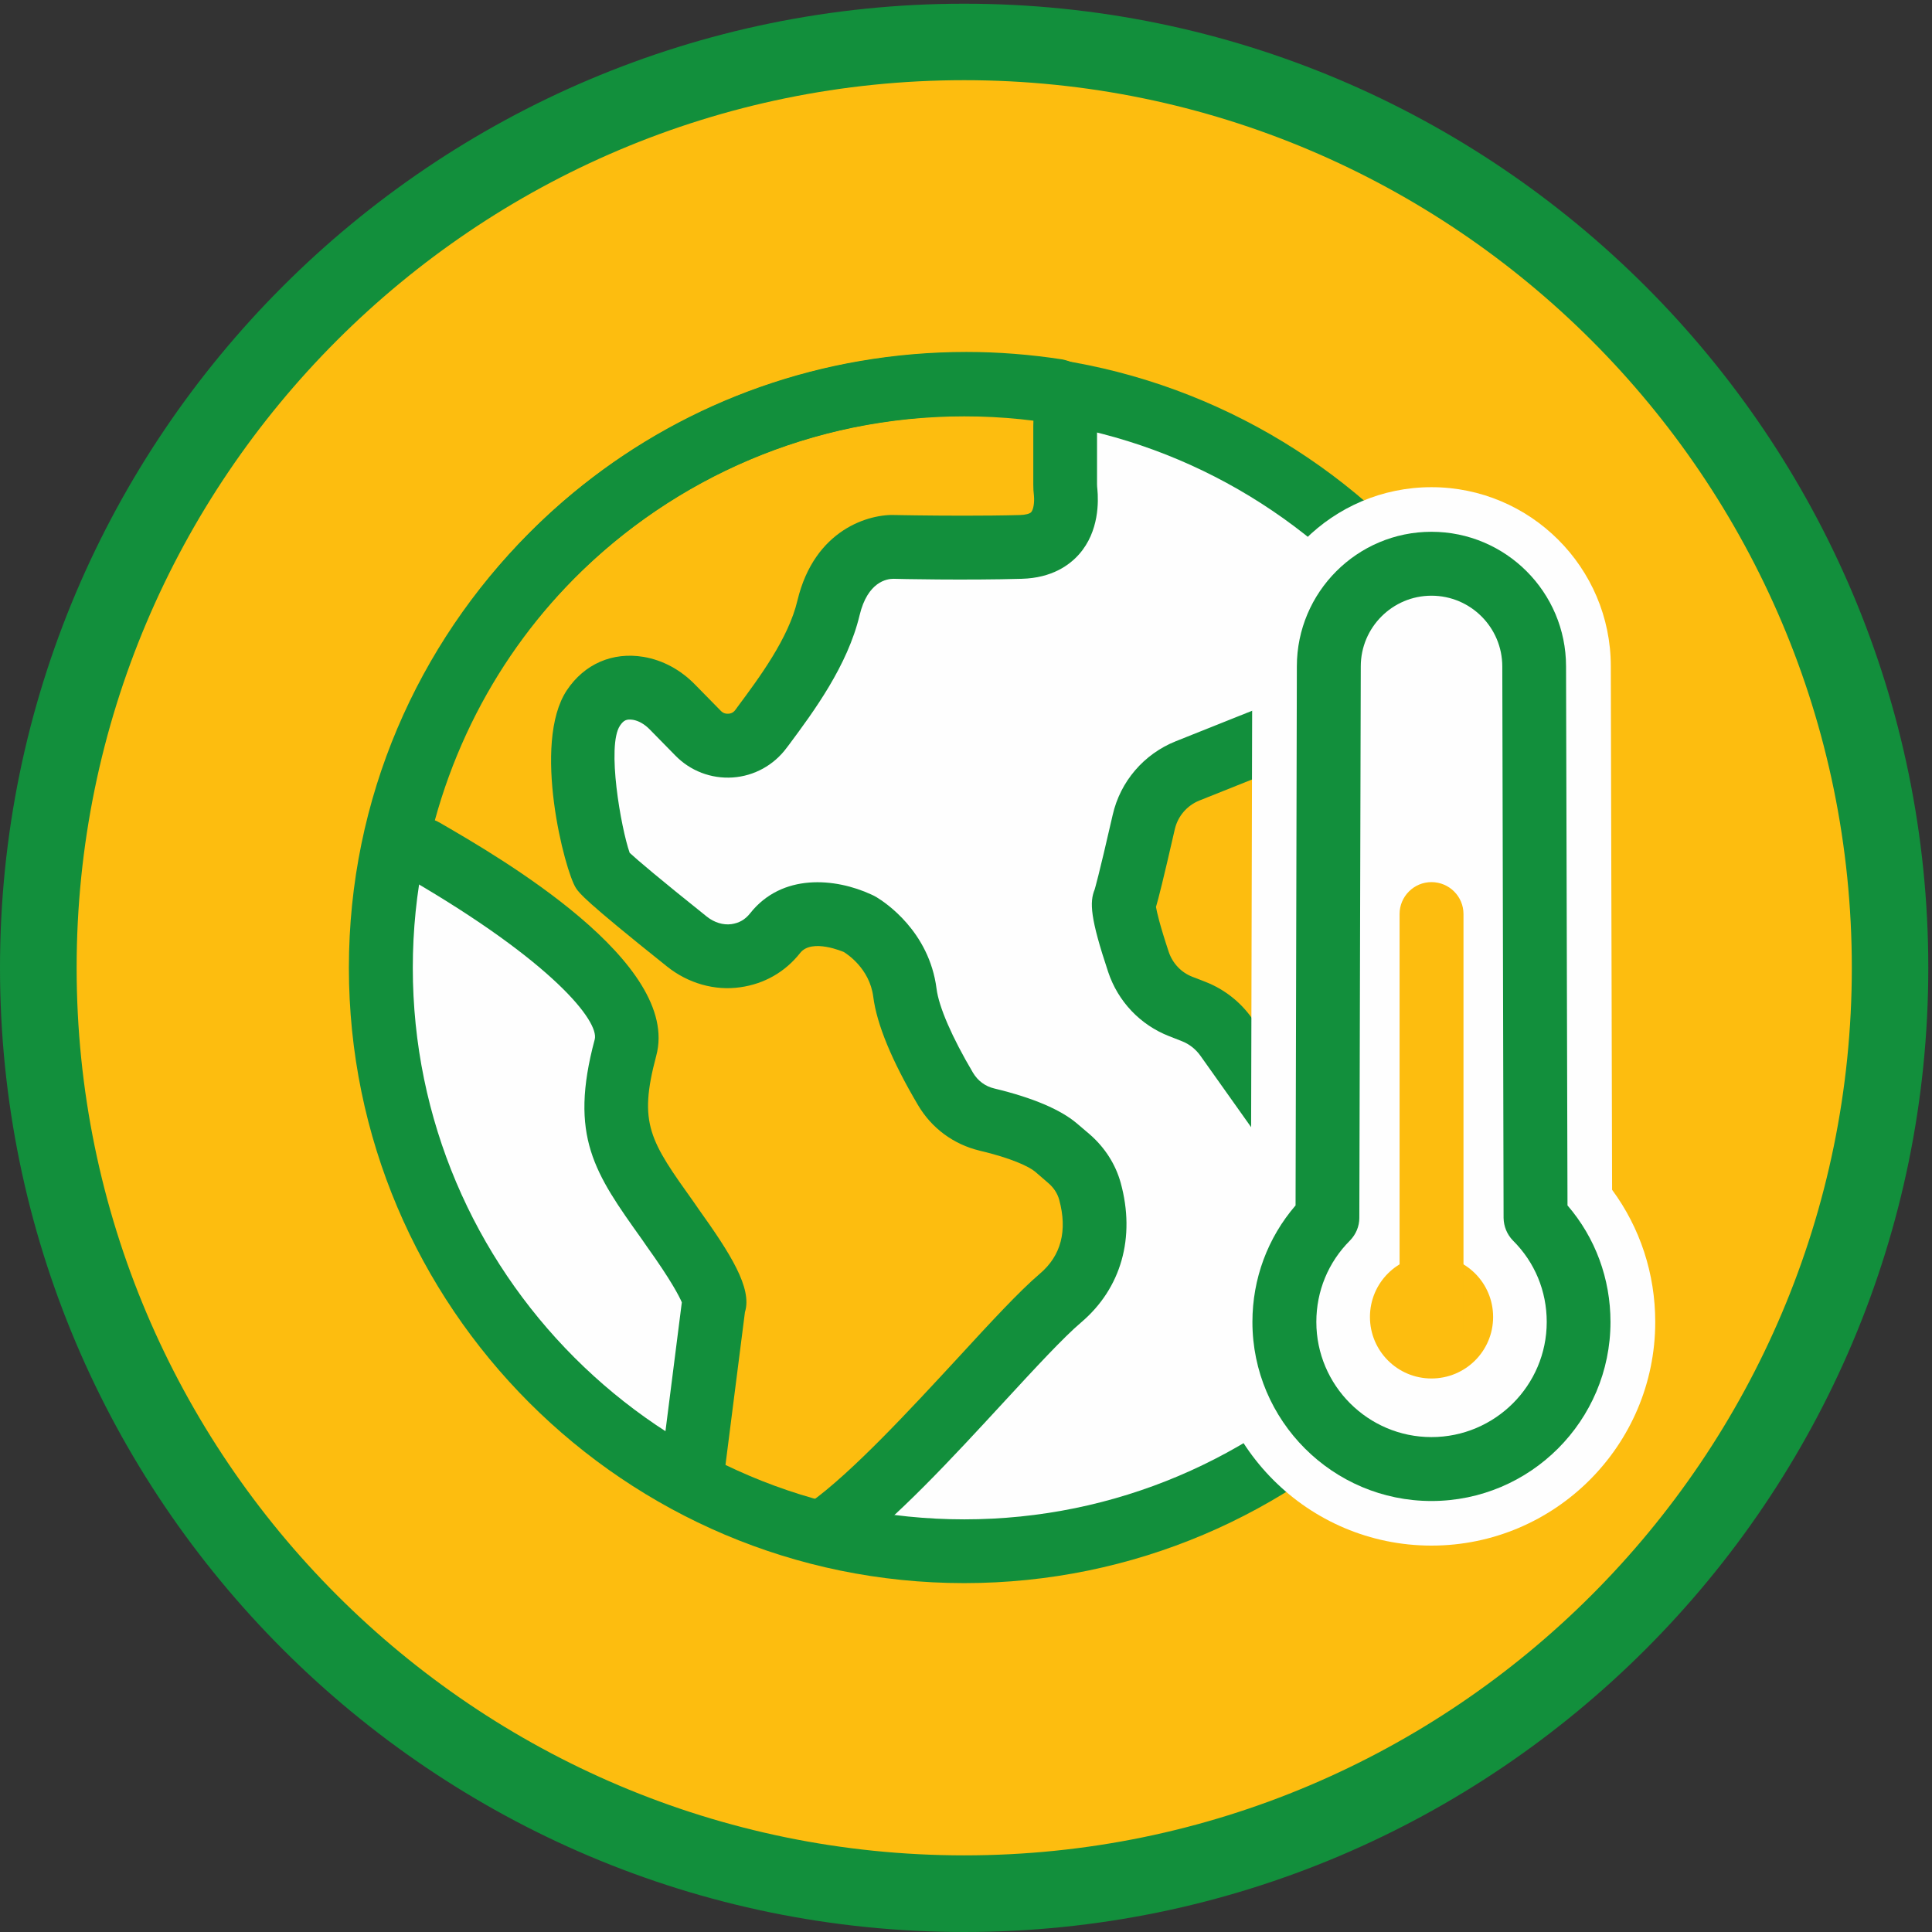 <?xml version="1.0" encoding="UTF-8"?> <svg xmlns="http://www.w3.org/2000/svg" version="1.2" viewBox="0 0 1200 1200" width="1200" height="1200"><rect x="0" y="0" width="1200" height="1200" fill="#333333" stroke="none"/><title>RW Climate Change Icon_CMYK-ai</title><style> .s0 { fill: #fdbd0f } .s1 { fill: #128f3c } .s2 { fill: #fefefe } .s3 { fill: none;stroke: #158a43;stroke-linecap: round;stroke-miterlimit:10;stroke-width: 42.3 } </style><g id="Layer 1"><g id="&lt;Group&gt;"><g id="&lt;Group&gt;"><path id="&lt;Path&gt;" class="s0" d="m598.9 1176.2c-318.1 0-575.1-257-575.1-575.1 0-318 257-575.1 575.1-575.1 318 0 575.1 257.1 575.1 575.1 0 318.1-257.1 575.1-575.1 575.1z"></path><path id="&lt;Compound Path&gt;" fill-rule="evenodd" class="s1" d="m598.9 1200c-330.2 0-598.9-268.6-598.9-598.9 0-330.2 268.7-598.8 598.9-598.8 330.2 0 598.8 268.6 598.8 598.8 0 330.3-268.6 598.9-598.8 598.9zm0-1150.2c-304 0-551.3 247.3-551.3 551.3 0 304 247.3 551.3 551.3 551.3 304 0 551.3-247.3 551.3-551.3 0-304-247.3-551.3-551.3-551.3z"></path></g><path id="&lt;Path&gt;" class="s2" d="m598.9 963.5c-200.4 0-362.4-162-362.4-362.4 0-200.3 162-362.3 362.4-362.3 200.3 0 362.3 162 362.3 362.3 0 200.4-162 362.4-362.3 362.4z"></path><g id="&lt;Group&gt;"><path id="&lt;Path&gt;" class="s0" d="m514.6 949.4c45.6-32.5 113.9-117.5 144.1-143.2 25.4-21.5 22.8-49.8 18.3-66.2-2.2-7.9-6.8-15-13-20.3l-8.1-6.9c-9.7-8.3-29-14.1-42.8-17.4-10.9-2.6-20.2-9.4-25.9-19.1-9.5-16.1-22.8-41.2-25.2-59.7-3.4-26.6-23.8-40-27.8-42.3-0.4-0.3-0.8-0.5-1.3-0.7-4.8-2.2-34.9-14.9-51.5 6-7.2 9.2-16.2 12.9-24.3 14-10.9 1.6-21.9-1.9-30.4-8.8-16-12.7-49.5-39.8-52.4-44.1-3.8-5.7-21.8-76.8-5.7-101 8.1-12.1 19-13.6 27.8-12.1 8.2 1.3 15.6 5.7 21.3 11.6l15.8 16.2c11.1 11.3 29.7 10.1 39.2-2.6 14.1-19.2 35.2-46.8 41.9-75.2 9.5-39.8 40.8-37.9 40.8-37.9 0 0 44.5 1 78.7 0 29-0.8 28.6-26.3 27.8-33.9-0.2-1.6-0.3-3.2-0.3-4.9v-36.4c0-7.5 2.3-20.3-5.1-21.7-18.3-2.9-37.1-4.4-56.2-4.4-172 0-316 119.9-353.1 280.6-1.4 6.7 10.5 5.9 16.4 9.4 46.7 27 135.1 84.3 124.9 122.3-14.2 53.1-0.9 69.2 29.4 111.9 30.3 42.7 25.6 46.5 25.6 46.5l-13.7 107.8"></path><path id="&lt;Path&gt;" class="s1" d="m514.6 969.2c-6.2 0-12.3-2.9-16.1-8.3-6.4-8.9-4.3-21.3 4.6-27.6 26-18.6 62.4-58 91.6-89.6 20.6-22.4 38.4-41.7 51.2-52.6 13.2-11.2 17.2-26.7 12-45.9-1.1-4-3.5-7.6-6.8-10.4l-8.1-7c-3.9-3.3-15-8.5-34.5-13.1-16.2-3.9-29.8-13.9-38.3-28.3-16.2-27.4-25.6-50.1-27.8-67.3-2.3-17.8-16.7-26.8-18.3-27.8q0 0 0 0c-0.1 0-19.8-8.7-27.1 0.6-9.4 11.9-22.3 19.2-37.2 21.3-15.8 2.3-32.4-2.4-45.5-12.9-51.6-41.2-54.4-45.5-56.5-48.6-7-10.5-27.6-90.1-5.7-123 10.9-16.3 28.3-23.9 47.6-20.7 11.9 2 23.1 8 32.2 17.4l15.8 16.1c1.7 1.8 3.7 1.9 4.7 1.8 1 0 2.9-0.4 4.3-2.3l1.6-2.2c13.3-17.9 31.5-42.4 37-65.8 10.6-44.3 44.7-54 61.3-53.1-0.1 0 19 0.4 41.8 0.4 11.6 0 24-0.1 35.1-0.4 3.5-0.1 6.1-0.8 7-1.8 1.4-1.6 2.1-6 1.7-10.3-0.3-2.3-0.4-4.6-0.4-6.9v-36.4q0-1.7 0.1-3.8c-13.5-1.6-27.6-2.4-41.6-2.4-155.7 0-289.4 102.5-330.2 251.2q1.7 0.7 3.4 1.7c37 21.4 149.7 86.7 134.1 144.6-11.3 42.3-3.9 52.7 23.5 91.1l2.9 4.2c19.5 27.3 33.4 49 28.7 63.9l-13.3 104.4c-1.3 10.8-11.2 18.6-22.1 17.1-10.9-1.4-18.6-11.3-17.2-22.1l13.4-105.5c-1.6-3.7-6.6-13.6-21.8-34.8l-2.9-4.2c-29.4-41.2-45.6-64-29.4-124.3 2.9-11.1-25.8-47.9-115.2-99.8-0.9-0.3-1.9-0.5-2.9-0.7-26.5-6.6-24.6-24.9-23.4-30.3 40.2-174.5 193.3-296.2 372.4-296.2 19.8 0 39.8 1.6 59.3 4.6 23.6 4.6 22.3 29.6 21.9 37.8 0 1.2-0.1 2.5-0.1 3.5v36.4c0 1 0.1 1.9 0.2 2.9 0.7 7.4 1.2 26.2-11.3 40.4-5.9 6.7-16.8 14.8-35.7 15.3-34.2 1-77.8 0.1-79.6 0q-0.1 0-0.1 0c-3.9 0-16 1.7-21 22.7-7.5 31.3-28.4 59.6-43.7 80.2l-1.6 2.1c-8 10.8-20.2 17.5-33.5 18.4-13.4 0.9-26.4-4.1-35.7-13.7l-15.8-16.1c-3.2-3.3-6.9-5.4-10.4-6-4-0.6-5.8 0.2-8.1 3.6-8.4 12.5 0.6 63.6 6 79 4.4 4.1 18 15.7 47.9 39.6 4.6 3.7 10.2 5.4 15.3 4.7 4.8-0.7 8.5-2.8 11.6-6.7 19.8-25.1 53-22 75.3-11.7 1.2 0.5 2.1 1 3.3 1.7 5.3 3.2 32.6 21.2 37.2 56.7 1.4 11.4 9.7 30.4 22.6 52.2 3 5.1 7.7 8.6 13.4 9.9 23.7 5.7 40.9 13 51.1 21.6l8.1 6.9c9.3 8.1 16 18.5 19.2 30.1 9.3 33.9 0.3 65.5-24.5 86.6-11 9.3-28.9 28.7-47.8 49.2-32 34.7-68.3 74.1-97.7 95-3.5 2.5-7.5 3.7-11.5 3.7z"></path></g><path id="&lt;Compound Path&gt;" fill-rule="evenodd" class="s1" d="m598.9 983.3c-210.8 0-382.2-171.4-382.2-382.2 0-210.7 171.4-382.1 382.2-382.1 210.7 0 382.1 171.4 382.1 382.1 0 210.8-171.4 382.2-382.1 382.2zm0-724.7c-188.9 0-342.5 153.7-342.5 342.5 0 188.9 153.6 342.6 342.5 342.6 188.8 0 342.5-153.7 342.5-342.6 0-188.8-153.7-342.5-342.5-342.5z"></path><g id="&lt;Group&gt;"><path id="&lt;Path&gt;" class="s0" d="m809.8 450l-72.2 28.8c-13.7 5.5-23.9 17.4-27.2 31.8-4.4 19.5-10.4 44.9-12.1 49.2-1.7 4.2 3.8 22.7 8.8 37.6 4.2 12.7 13.9 22.9 26.3 27.8l8 3.1c8.1 3.2 15.2 8.7 20.3 15.8l32.8 46.3c4.2 5.9 6.9 12.7 7.9 19.9l6.6 48"></path><path id="&lt;Path&gt;" class="s1" d="m809 778.1c-9.7 0-18.2-7.1-19.6-17.1l-6.7-48c-0.5-4-2-7.9-4.4-11.2l-32.8-46.2c-2.9-4-6.8-7.1-11.4-8.9l-7.9-3.1c-18-7-31.8-21.6-37.9-39.9-11.2-33.6-11.6-43.3-8.4-51.2 0.2-0.7 2.3-7.4 11.2-46.3 4.7-20.8 19.4-37.9 39.2-45.8l72.1-28.8c10.2-4.1 21.7 0.9 25.8 11.1 4 10.1-0.9 21.7-11.1 25.7l-72.1 28.8c-7.7 3.1-13.4 9.7-15.3 17.8-7.2 31.5-10.2 43.3-11.7 48.3 0.5 3 2.2 10.7 7.9 27.9 2.4 7.1 7.7 12.8 14.7 15.5l8 3.1c11.8 4.6 21.9 12.5 29.2 22.9l32.8 46.2c6 8.5 10 18.4 11.4 28.6l6.7 48.1c1.5 10.8-6.1 20.8-16.9 22.3q-1.4 0.2-2.8 0.2z"></path></g><g id="&lt;Group&gt;"><path id="&lt;Path&gt;" class="s3" d=""></path><path id="&lt;Compound Path&gt;" fill-rule="evenodd" class="s2" d="m1000.5 413.8l0.8 325.2c17.4 23.6 26.8 52.1 26.8 82.1 0 76.6-62.3 138.9-139 138.9-76.6 0-138.9-62.3-138.9-138.9 0-30 9.4-58.5 26.8-82.1l0.8-325.1c0-61.4 49.9-111.3 111.3-111.3 61.4 0 111.4 49.9 111.4 111.2zm-111.4-63.7c-35.2 0-63.8 28.6-63.8 63.8l-0.8 342.5c-16.5 16.6-26.8 39.4-26.8 64.7 0 50.4 41 91.3 91.4 91.3 50.5 0 91.4-40.9 91.4-91.3 0-25.3-10.2-48.1-26.7-64.7l-0.9-342.5c0-35.2-28.5-63.8-63.8-63.8z"></path><g id="&lt;Group&gt;"><path id="&lt;Path&gt;" class="s2" d="m953.8 756.4c16.5 16.6 26.7 39.4 26.7 64.7 0 50.4-40.9 91.3-91.4 91.3-50.4 0-91.4-40.9-91.4-91.3 0-25.3 10.3-48.1 26.8-64.7l0.8-342.5c0-35.2 28.6-63.8 63.8-63.8 35.3 0 63.8 28.6 63.8 63.8z"></path><path id="&lt;Compound Path&gt;" fill-rule="evenodd" class="s1" d="m889.1 932.3c-61.3 0-111.2-49.9-111.2-111.2 0-26.9 9.5-52.3 26.8-72.4l0.8-334.8c0-46.1 37.5-83.6 83.6-83.6 46.1 0 83.6 37.5 83.6 83.6l0.9 334.8c17.3 20.1 26.7 45.5 26.7 72.4 0 61.3-49.8 111.2-111.2 111.2zm0-562.3c-24.2 0-43.9 19.7-43.9 43.9l-0.9 342.6c0 5.2-2.1 10.2-5.8 14-13.5 13.5-20.9 31.4-20.9 50.6 0 39.4 32.1 71.5 71.5 71.5 39.5 0 71.6-32.1 71.6-71.5 0-19.2-7.4-37.1-21-50.6-3.7-3.8-5.7-8.8-5.8-14l-0.8-342.5c0-24.3-19.7-44-44-44z"></path></g><g id="&lt;Group&gt;"><path id="&lt;Path&gt;" class="s0" d="m889.1 856.2c-21.1 0-38.2-17.1-38.2-38.2 0-21.2 17.1-38.2 38.2-38.2 21.2 0 38.3 17 38.3 38.2 0 21.1-17.1 38.2-38.3 38.2z"></path><path id="&lt;Path&gt;" class="s0" d="m889.1 847c-10.9 0-19.8-8.8-19.8-19.8v-259.5c0-10.9 8.9-19.8 19.8-19.8 11 0 19.9 8.9 19.9 19.8v259.5c0 11-8.9 19.8-19.9 19.8z"></path></g></g></g></g></svg> 